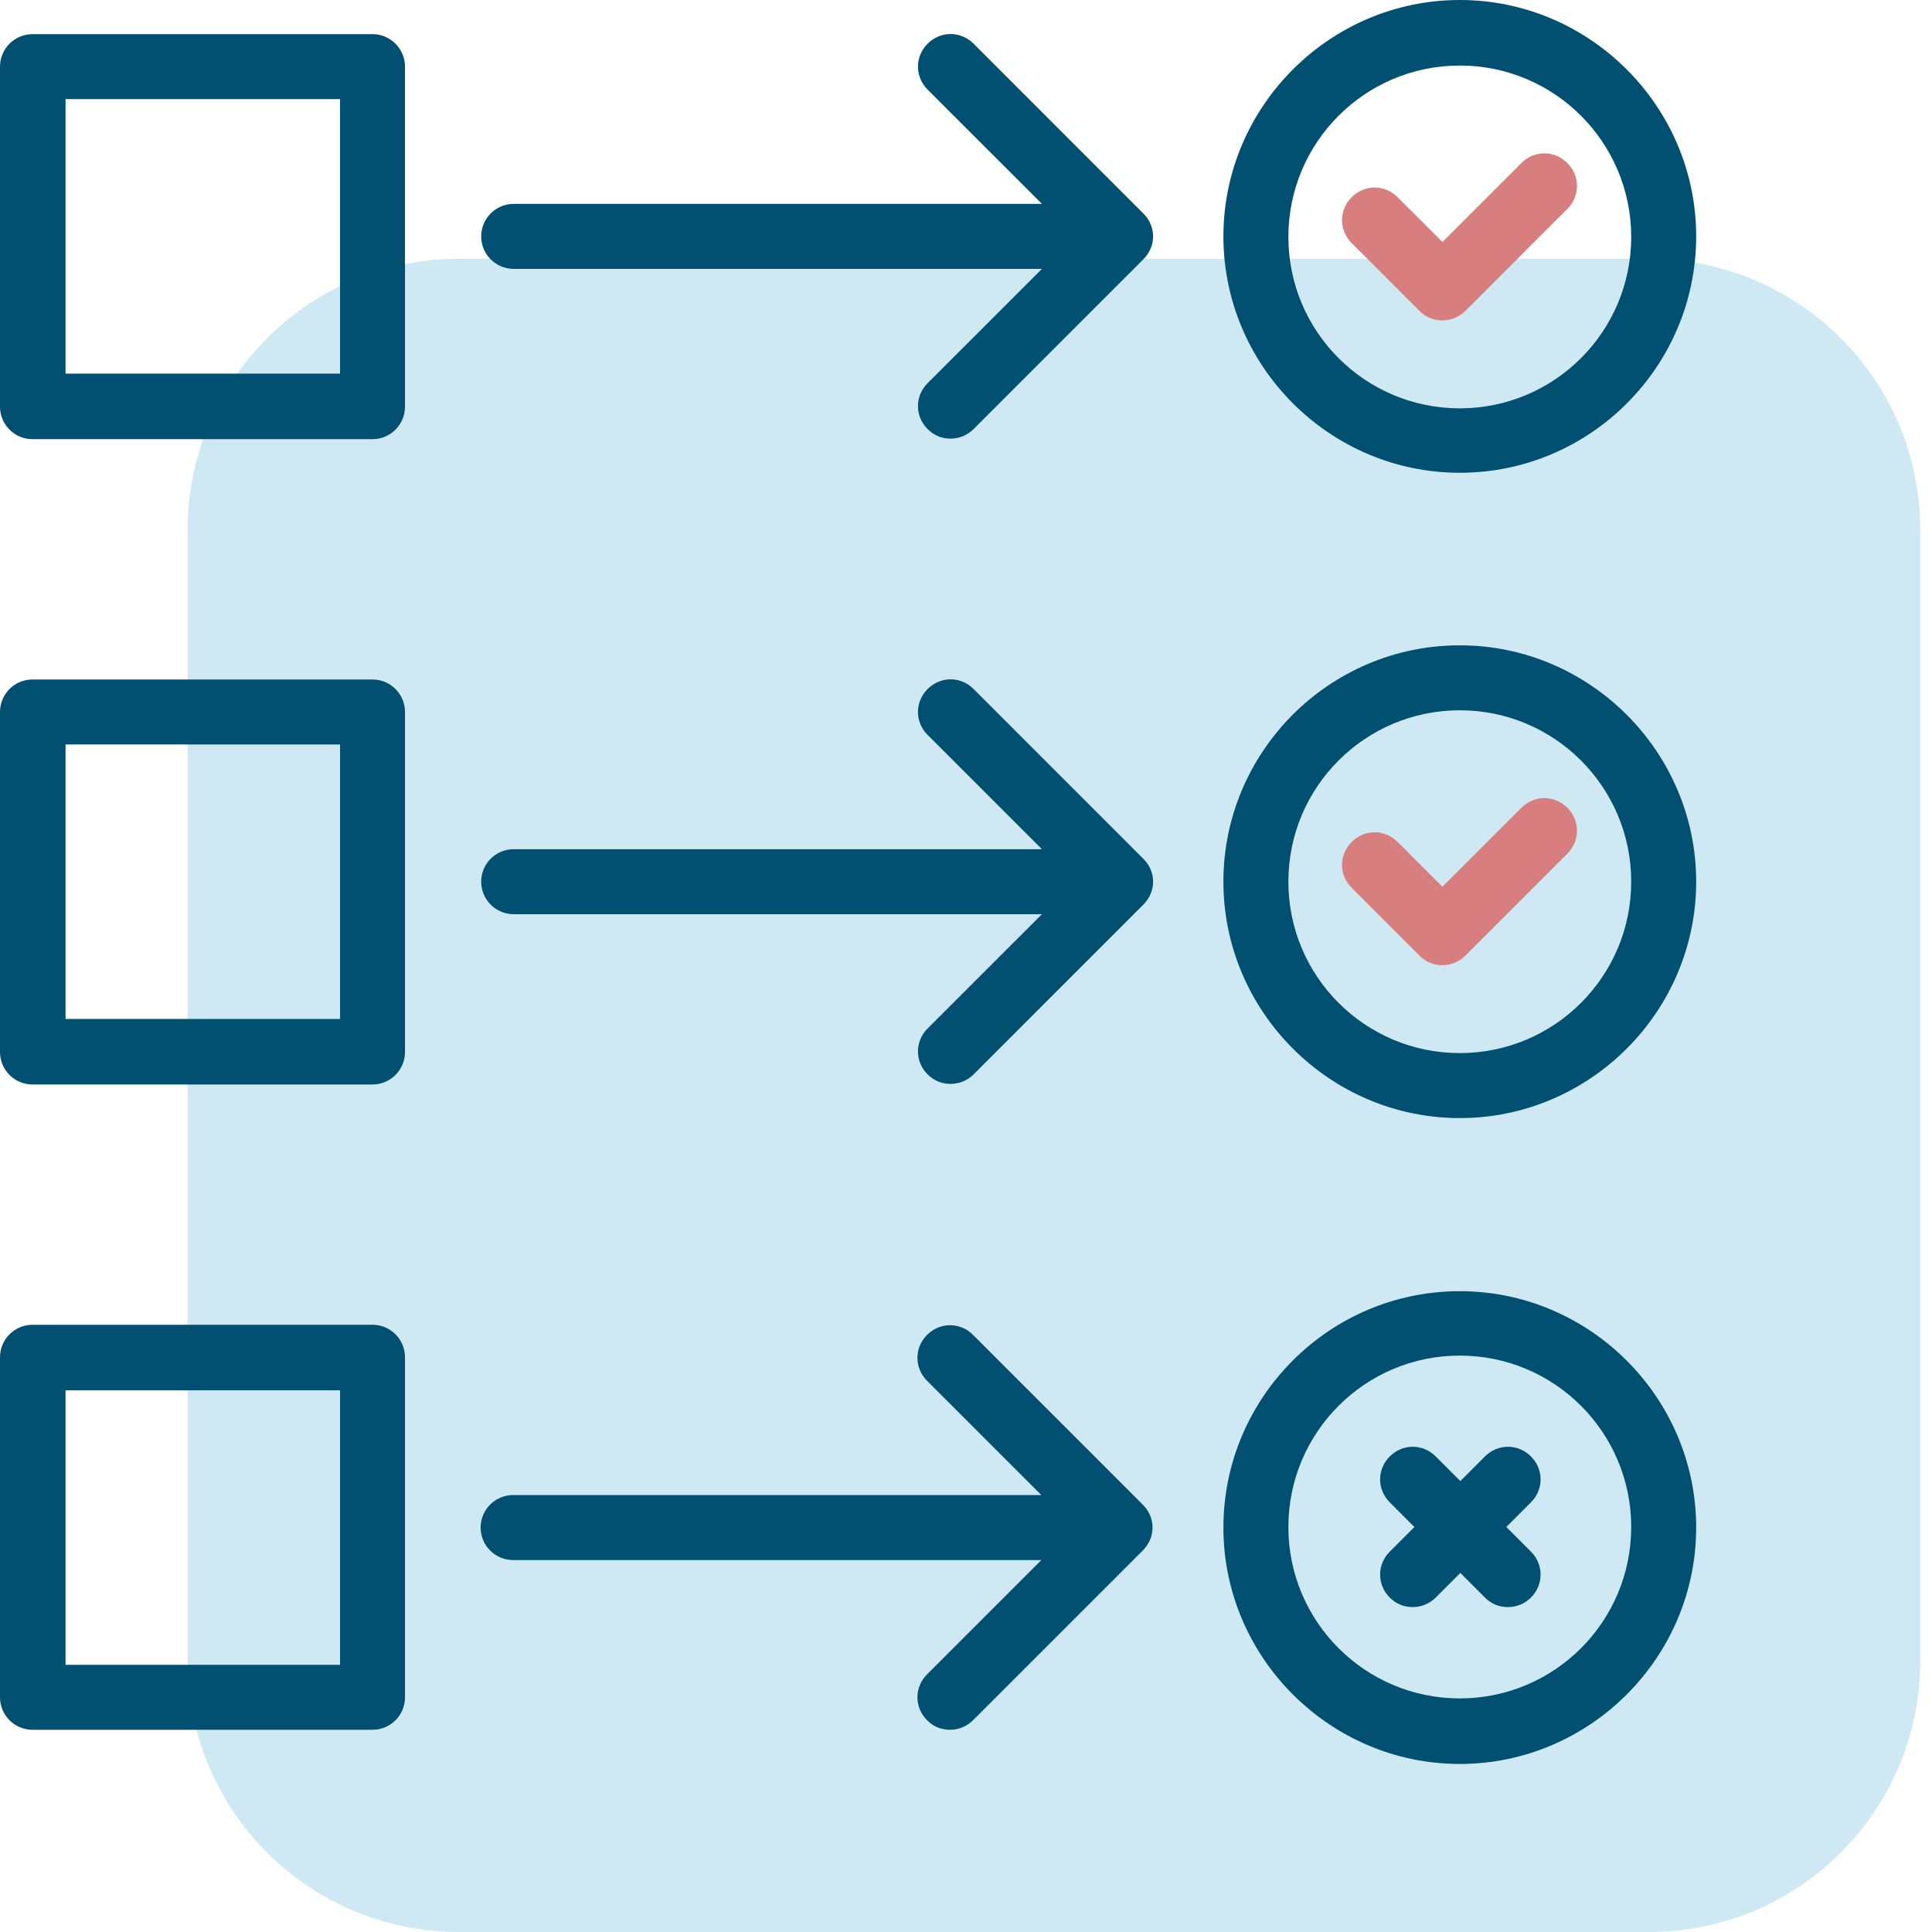 <svg width="64" height="64" viewBox="0 0 64 64" fill="none" xmlns="http://www.w3.org/2000/svg">
<g clip-path="url(#clip0_891_688)">
<path d="M54.629 8.573H15.197C10.237 8.573 6.216 12.594 6.216 17.554V55.019C6.216 59.979 10.237 64 15.197 64H54.629C59.589 64 63.61 59.979 63.61 55.019V17.554C63.61 12.594 59.589 8.573 54.629 8.573Z" fill="#CEE9F3"/>
<path d="M12.34 1.132H1.076C0.482 1.132 0 1.614 0 2.208V13.472C0 14.065 0.482 14.548 1.076 14.548H12.34C12.934 14.548 13.416 14.065 13.416 13.472V2.208C13.416 1.614 12.934 1.132 12.34 1.132ZM11.264 12.377H2.171V3.284H11.264V12.377Z" fill="#014F71"/>
<path d="M12.34 22.509H1.076C0.482 22.509 0 22.991 0 23.585V34.848C0 35.442 0.482 35.925 1.076 35.925H12.34C12.934 35.925 13.416 35.442 13.416 34.848V23.585C13.416 22.991 12.934 22.509 12.34 22.509ZM11.264 33.754H2.171V24.661H11.264V33.754Z" fill="#014F71"/>
<path d="M12.34 43.885H1.076C0.482 43.885 0 44.368 0 44.962V56.225C0 56.819 0.482 57.301 1.076 57.301H12.34C12.934 57.301 13.416 56.819 13.416 56.225V44.962C13.416 44.368 12.934 43.885 12.34 43.885ZM11.264 55.149H2.171V46.056H11.264V55.149Z" fill="#014F71"/>
<path d="M48.358 15.661C52.681 15.661 56.188 12.136 56.188 7.831C56.188 3.526 52.663 0 48.358 0C44.053 0 40.527 3.526 40.527 7.831C40.527 12.136 44.053 15.661 48.358 15.661ZM48.358 2.171C51.493 2.171 54.036 4.713 54.036 7.849C54.036 10.985 51.493 13.527 48.358 13.527C45.221 13.527 42.679 10.985 42.679 7.849C42.679 4.713 45.221 2.171 48.358 2.171Z" fill="#014F71"/>
<path d="M48.358 21.377C44.034 21.377 40.527 24.902 40.527 29.207C40.527 33.512 44.053 37.038 48.358 37.038C52.663 37.038 56.188 33.512 56.188 29.207C56.188 24.902 52.663 21.377 48.358 21.377ZM48.358 34.885C45.221 34.885 42.679 32.343 42.679 29.207C42.679 26.071 45.221 23.529 48.358 23.529C51.493 23.529 54.036 26.071 54.036 29.207C54.036 32.343 51.493 34.885 48.358 34.885Z" fill="#014F71"/>
<path d="M48.358 42.772C44.034 42.772 40.527 46.297 40.527 50.602C40.527 54.907 44.053 58.433 48.358 58.433C52.663 58.433 56.188 54.907 56.188 50.602C56.188 46.297 52.663 42.772 48.358 42.772ZM48.358 56.262C45.221 56.262 42.679 53.72 42.679 50.584C42.679 47.448 45.221 44.906 48.358 44.906C51.493 44.906 54.036 47.448 54.036 50.584C54.036 53.72 51.493 56.262 48.358 56.262Z" fill="#014F71"/>
<path d="M50.714 48.246C50.287 47.819 49.619 47.819 49.192 48.246L48.376 49.062L47.559 48.246C47.133 47.819 46.465 47.819 46.038 48.246C45.611 48.673 45.611 49.341 46.038 49.767L46.854 50.584L46.038 51.4C45.611 51.827 45.611 52.495 46.038 52.922C46.261 53.145 46.52 53.237 46.799 53.237C47.077 53.237 47.355 53.126 47.559 52.922L48.376 52.105L49.192 52.922C49.415 53.145 49.675 53.237 49.953 53.237C50.231 53.237 50.51 53.126 50.714 52.922C51.141 52.495 51.141 51.827 50.714 51.4L49.898 50.584L50.714 49.767C51.141 49.341 51.141 48.673 50.714 48.246Z" fill="#014F71"/>
<path d="M47.021 10.299C47.244 10.521 47.503 10.614 47.782 10.614C48.06 10.614 48.338 10.503 48.542 10.299L51.92 6.921C52.346 6.495 52.346 5.827 51.92 5.4C51.493 4.973 50.825 4.973 50.398 5.4L47.782 8.016L46.297 6.532C45.87 6.105 45.202 6.105 44.776 6.532C44.349 6.959 44.349 7.627 44.776 8.053L47.021 10.299Z" fill="#D97E7E"/>
<path d="M47.021 31.657C47.244 31.879 47.503 31.972 47.782 31.972C48.06 31.972 48.338 31.861 48.542 31.657L51.92 28.279C52.346 27.853 52.346 27.185 51.92 26.758C51.493 26.331 50.825 26.331 50.398 26.758L47.782 29.374L46.297 27.89C45.87 27.463 45.202 27.463 44.776 27.89C44.349 28.317 44.349 28.985 44.776 29.411L47.021 31.657Z" fill="#D97E7E"/>
<path d="M37.873 7.07L32.251 1.447C31.824 1.021 31.156 1.021 30.729 1.447C30.302 1.874 30.302 2.542 30.729 2.969L34.515 6.754H17.016C16.422 6.754 15.94 7.237 15.94 7.831C15.94 8.425 16.422 8.907 17.016 8.907H34.515L30.729 12.692C30.302 13.119 30.302 13.787 30.729 14.214C30.952 14.437 31.212 14.53 31.49 14.53C31.768 14.53 32.047 14.418 32.251 14.214L37.873 8.592C37.966 8.499 38.059 8.369 38.114 8.239C38.226 7.979 38.226 7.682 38.114 7.422C38.059 7.293 37.985 7.181 37.873 7.07Z" fill="#014F71"/>
<path d="M37.873 28.447L32.251 22.824C31.824 22.397 31.156 22.397 30.729 22.824C30.302 23.251 30.302 23.919 30.729 24.346L34.515 28.131H17.016C16.422 28.131 15.94 28.613 15.94 29.207C15.94 29.801 16.422 30.284 17.016 30.284H34.515L30.729 34.069C30.302 34.496 30.302 35.164 30.729 35.591C30.952 35.813 31.212 35.906 31.49 35.906C31.768 35.906 32.047 35.795 32.251 35.591L37.873 29.968C37.966 29.875 38.059 29.745 38.114 29.616C38.226 29.356 38.226 29.059 38.114 28.799C38.059 28.669 37.985 28.558 37.873 28.447Z" fill="#014F71"/>
<path d="M38.096 50.194C38.04 50.064 37.966 49.953 37.855 49.842L32.232 44.219C31.805 43.792 31.137 43.792 30.711 44.219C30.284 44.646 30.284 45.314 30.711 45.741L34.496 49.526H16.998C16.404 49.526 15.921 50.009 15.921 50.602C15.921 51.196 16.404 51.679 16.998 51.679H34.496L30.711 55.464C30.284 55.891 30.284 56.559 30.711 56.986C30.933 57.208 31.193 57.301 31.471 57.301C31.75 57.301 32.028 57.19 32.232 56.986L37.855 51.363C37.947 51.27 38.04 51.141 38.096 51.011C38.207 50.751 38.207 50.454 38.096 50.194Z" fill="#014F71"/>
</g>
<defs>
<clipPath id="clip0_891_688">
<rect width="64" height="64" fill="white"/>
</clipPath>
</defs>
</svg>
